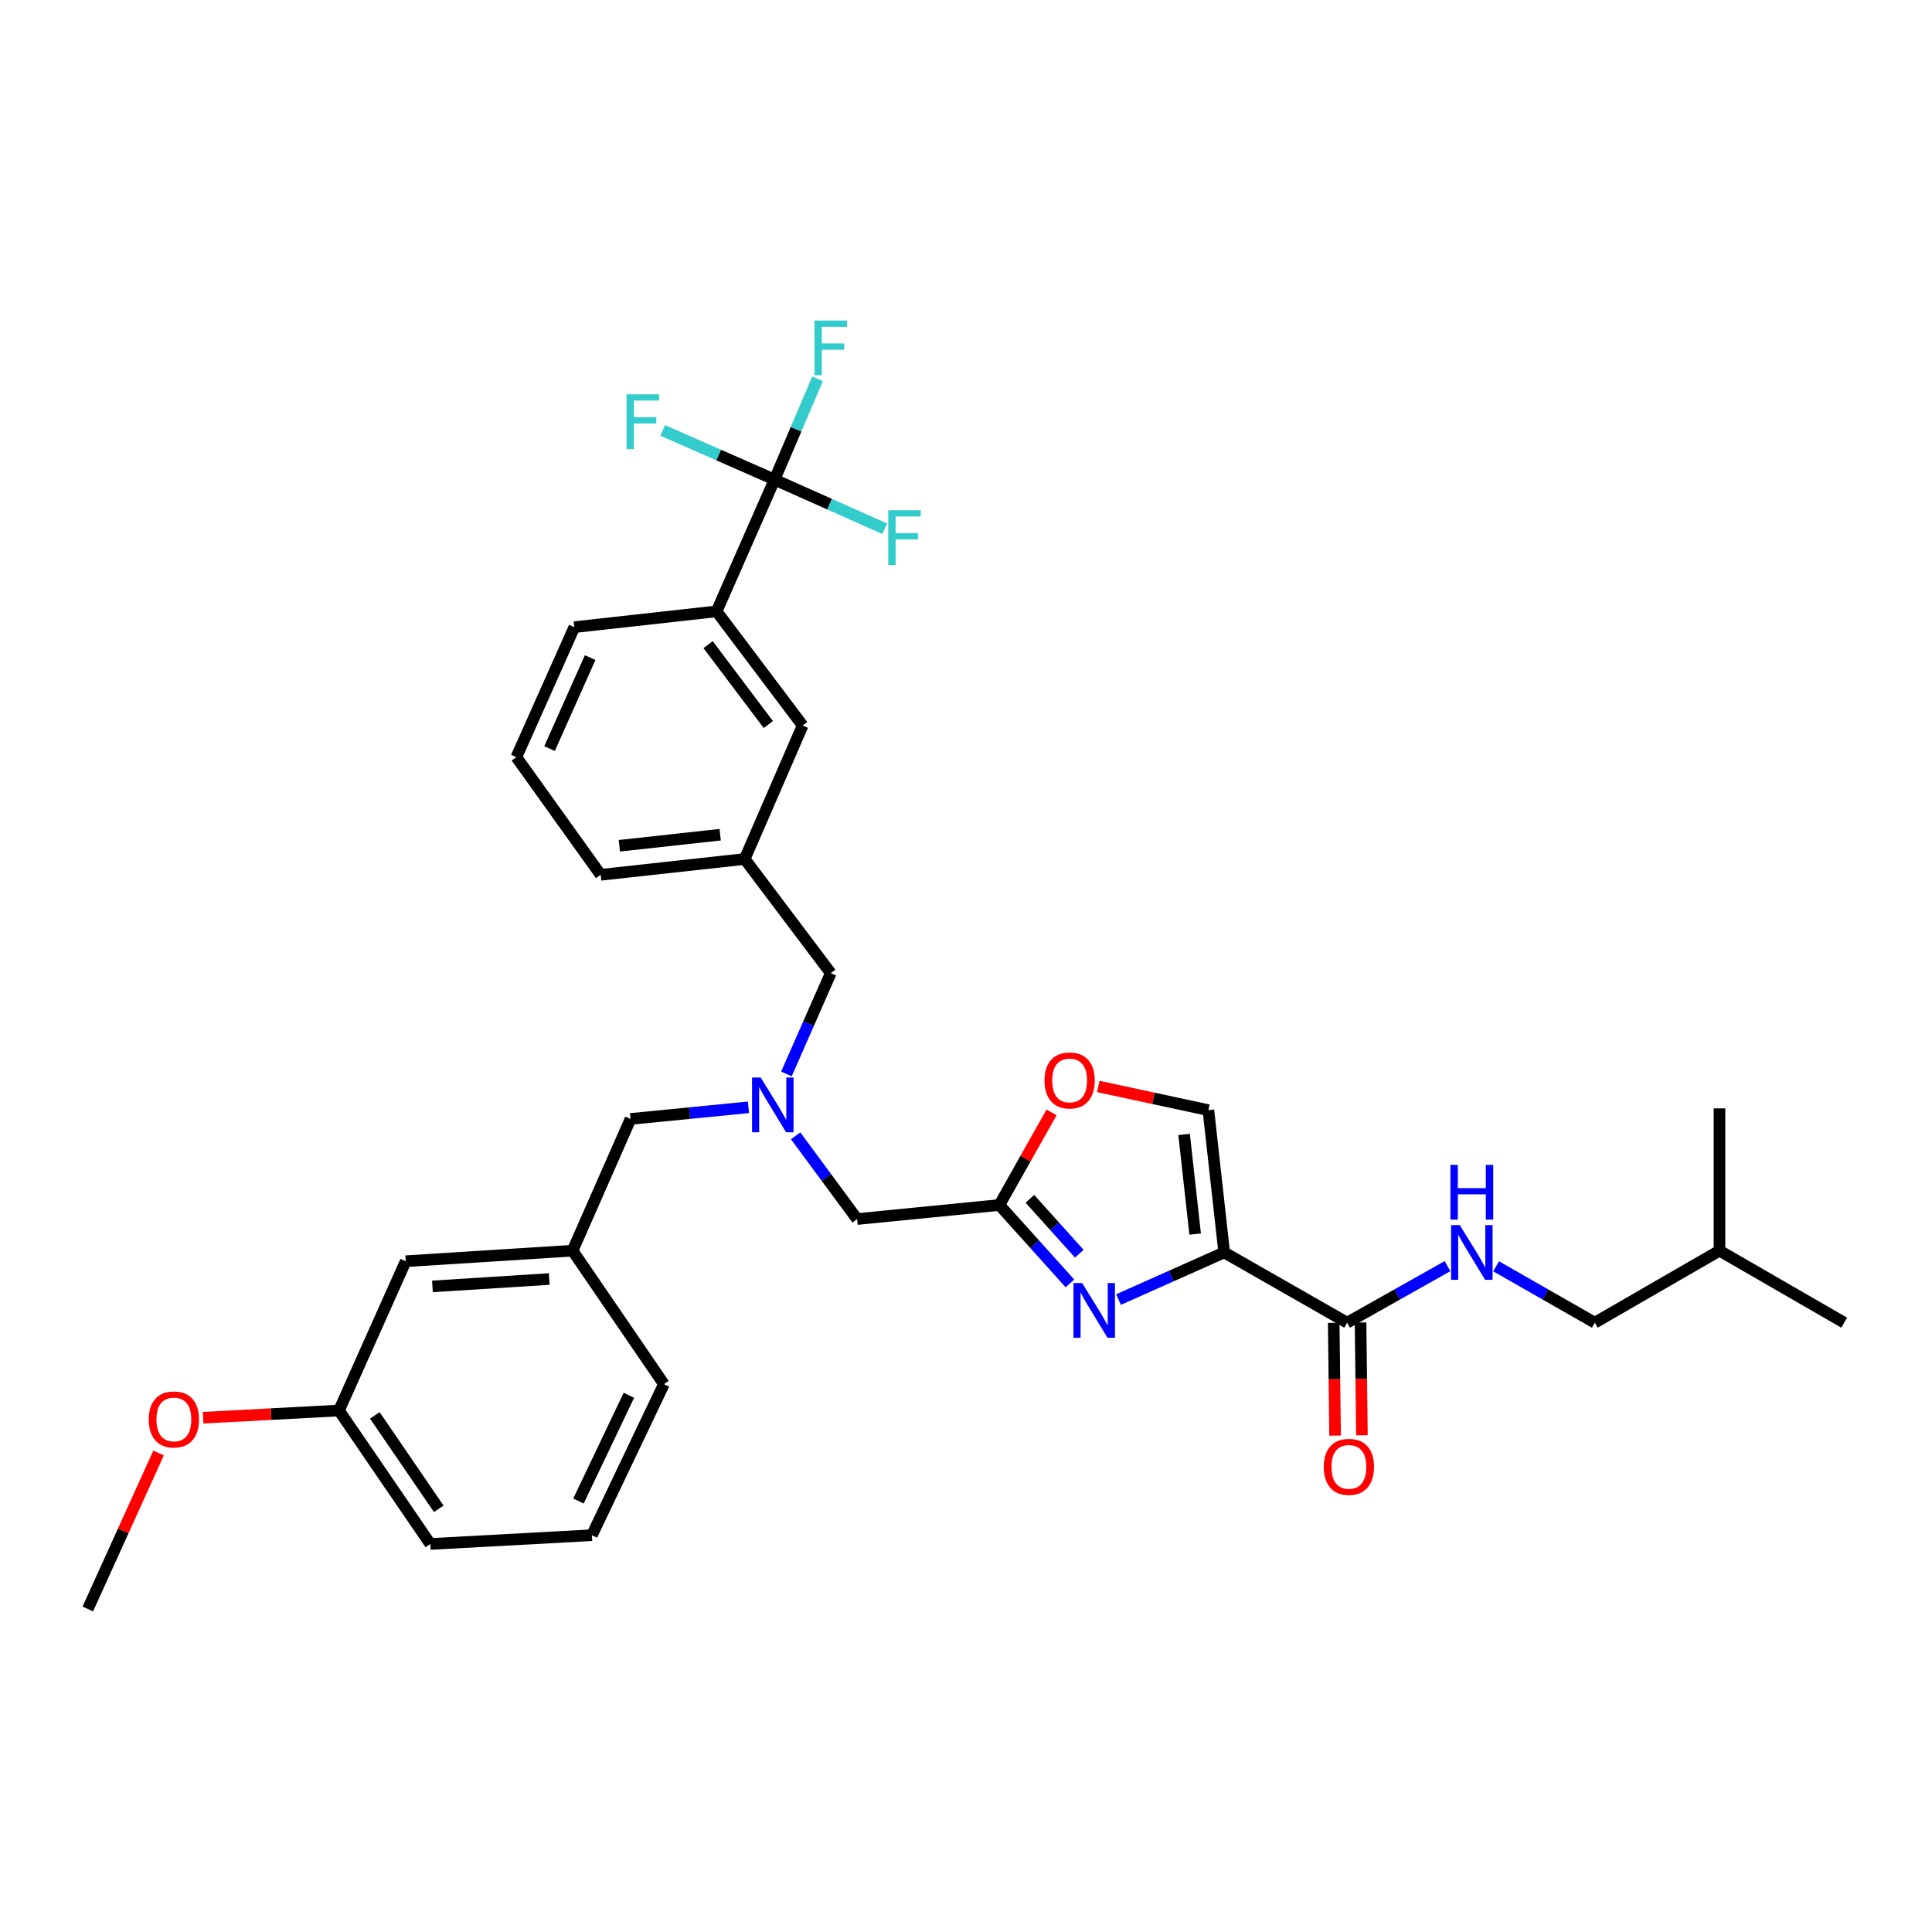 <?xml version='1.0' encoding='iso-8859-1'?>
<svg version='1.1' baseProfile='full'
              xmlns='http://www.w3.org/2000/svg'
                      xmlns:rdkit='http://www.rdkit.org/xml'
                      xmlns:xlink='http://www.w3.org/1999/xlink'
                  xml:space='preserve'
width='1000px' height='1000px' viewBox='0 0 1000 1000'>
<!-- END OF HEADER -->
<rect style='opacity:1.0;fill:#FFFFFF;stroke:none' width='1000' height='1000' x='0' y='0'> </rect>
<path class='bond-0' d='M 825.453,684.615 L 889.999,647.347' style='fill:none;fill-rule:evenodd;stroke:#000000;stroke-width:6px;stroke-linecap:butt;stroke-linejoin:miter;stroke-opacity:1' />
<path class='bond-1' d='M 825.453,684.615 L 799.922,670.028' style='fill:none;fill-rule:evenodd;stroke:#000000;stroke-width:6px;stroke-linecap:butt;stroke-linejoin:miter;stroke-opacity:1' />
<path class='bond-1' d='M 799.922,670.028 L 774.39,655.44' style='fill:none;fill-rule:evenodd;stroke:#0000FF;stroke-width:6px;stroke-linecap:butt;stroke-linejoin:miter;stroke-opacity:1' />
<path class='bond-2' d='M 690.329,684.7 L 690.686,713.883' style='fill:none;fill-rule:evenodd;stroke:#000000;stroke-width:6px;stroke-linecap:butt;stroke-linejoin:miter;stroke-opacity:1' />
<path class='bond-2' d='M 690.686,713.883 L 691.042,743.067' style='fill:none;fill-rule:evenodd;stroke:#FF0000;stroke-width:6px;stroke-linecap:butt;stroke-linejoin:miter;stroke-opacity:1' />
<path class='bond-2' d='M 704.214,684.53 L 704.57,713.714' style='fill:none;fill-rule:evenodd;stroke:#000000;stroke-width:6px;stroke-linecap:butt;stroke-linejoin:miter;stroke-opacity:1' />
<path class='bond-2' d='M 704.57,713.714 L 704.927,742.898' style='fill:none;fill-rule:evenodd;stroke:#FF0000;stroke-width:6px;stroke-linecap:butt;stroke-linejoin:miter;stroke-opacity:1' />
<path class='bond-3' d='M 697.272,684.615 L 723.249,669.982' style='fill:none;fill-rule:evenodd;stroke:#000000;stroke-width:6px;stroke-linecap:butt;stroke-linejoin:miter;stroke-opacity:1' />
<path class='bond-3' d='M 723.249,669.982 L 749.226,655.35' style='fill:none;fill-rule:evenodd;stroke:#0000FF;stroke-width:6px;stroke-linecap:butt;stroke-linejoin:miter;stroke-opacity:1' />
<path class='bond-4' d='M 697.272,684.615 L 633.636,648.257' style='fill:none;fill-rule:evenodd;stroke:#000000;stroke-width:6px;stroke-linecap:butt;stroke-linejoin:miter;stroke-opacity:1' />
<path class='bond-5' d='M 889.999,647.347 L 889.999,573.706' style='fill:none;fill-rule:evenodd;stroke:#000000;stroke-width:6px;stroke-linecap:butt;stroke-linejoin:miter;stroke-opacity:1' />
<path class='bond-6' d='M 889.999,647.347 L 954.545,684.615' style='fill:none;fill-rule:evenodd;stroke:#000000;stroke-width:6px;stroke-linecap:butt;stroke-linejoin:miter;stroke-opacity:1' />
<path class='bond-7' d='M 411.812,587.889 L 427.726,609.437' style='fill:none;fill-rule:evenodd;stroke:#0000FF;stroke-width:6px;stroke-linecap:butt;stroke-linejoin:miter;stroke-opacity:1' />
<path class='bond-7' d='M 427.726,609.437 L 443.639,630.985' style='fill:none;fill-rule:evenodd;stroke:#000000;stroke-width:6px;stroke-linecap:butt;stroke-linejoin:miter;stroke-opacity:1' />
<path class='bond-8' d='M 387.409,573.137 L 356.887,576.152' style='fill:none;fill-rule:evenodd;stroke:#0000FF;stroke-width:6px;stroke-linecap:butt;stroke-linejoin:miter;stroke-opacity:1' />
<path class='bond-8' d='M 356.887,576.152 L 326.365,579.167' style='fill:none;fill-rule:evenodd;stroke:#000000;stroke-width:6px;stroke-linecap:butt;stroke-linejoin:miter;stroke-opacity:1' />
<path class='bond-9' d='M 407.048,555.87 L 418.524,529.788' style='fill:none;fill-rule:evenodd;stroke:#0000FF;stroke-width:6px;stroke-linecap:butt;stroke-linejoin:miter;stroke-opacity:1' />
<path class='bond-9' d='M 418.524,529.788 L 430,503.705' style='fill:none;fill-rule:evenodd;stroke:#000000;stroke-width:6px;stroke-linecap:butt;stroke-linejoin:miter;stroke-opacity:1' />
<path class='bond-10' d='M 443.639,630.985 L 517.272,623.71' style='fill:none;fill-rule:evenodd;stroke:#000000;stroke-width:6px;stroke-linecap:butt;stroke-linejoin:miter;stroke-opacity:1' />
<path class='bond-11' d='M 326.365,579.167 L 296.364,647.347' style='fill:none;fill-rule:evenodd;stroke:#000000;stroke-width:6px;stroke-linecap:butt;stroke-linejoin:miter;stroke-opacity:1' />
<path class='bond-12' d='M 578.948,672.647 L 606.292,660.452' style='fill:none;fill-rule:evenodd;stroke:#0000FF;stroke-width:6px;stroke-linecap:butt;stroke-linejoin:miter;stroke-opacity:1' />
<path class='bond-12' d='M 606.292,660.452 L 633.636,648.257' style='fill:none;fill-rule:evenodd;stroke:#000000;stroke-width:6px;stroke-linecap:butt;stroke-linejoin:miter;stroke-opacity:1' />
<path class='bond-13' d='M 553.792,664.287 L 535.532,643.998' style='fill:none;fill-rule:evenodd;stroke:#0000FF;stroke-width:6px;stroke-linecap:butt;stroke-linejoin:miter;stroke-opacity:1' />
<path class='bond-13' d='M 535.532,643.998 L 517.272,623.71' style='fill:none;fill-rule:evenodd;stroke:#000000;stroke-width:6px;stroke-linecap:butt;stroke-linejoin:miter;stroke-opacity:1' />
<path class='bond-13' d='M 558.635,648.911 L 545.853,634.709' style='fill:none;fill-rule:evenodd;stroke:#0000FF;stroke-width:6px;stroke-linecap:butt;stroke-linejoin:miter;stroke-opacity:1' />
<path class='bond-13' d='M 545.853,634.709 L 533.072,620.507' style='fill:none;fill-rule:evenodd;stroke:#000000;stroke-width:6px;stroke-linecap:butt;stroke-linejoin:miter;stroke-opacity:1' />
<path class='bond-14' d='M 633.636,648.257 L 625.459,574.616' style='fill:none;fill-rule:evenodd;stroke:#000000;stroke-width:6px;stroke-linecap:butt;stroke-linejoin:miter;stroke-opacity:1' />
<path class='bond-14' d='M 618.608,638.743 L 612.884,587.195' style='fill:none;fill-rule:evenodd;stroke:#000000;stroke-width:6px;stroke-linecap:butt;stroke-linejoin:miter;stroke-opacity:1' />
<path class='bond-15' d='M 625.459,574.616 L 596.967,568.486' style='fill:none;fill-rule:evenodd;stroke:#000000;stroke-width:6px;stroke-linecap:butt;stroke-linejoin:miter;stroke-opacity:1' />
<path class='bond-15' d='M 596.967,568.486 L 568.475,562.356' style='fill:none;fill-rule:evenodd;stroke:#FF0000;stroke-width:6px;stroke-linecap:butt;stroke-linejoin:miter;stroke-opacity:1' />
<path class='bond-16' d='M 296.364,647.347 L 210.002,652.801' style='fill:none;fill-rule:evenodd;stroke:#000000;stroke-width:6px;stroke-linecap:butt;stroke-linejoin:miter;stroke-opacity:1' />
<path class='bond-16' d='M 284.285,662.023 L 223.831,665.841' style='fill:none;fill-rule:evenodd;stroke:#000000;stroke-width:6px;stroke-linecap:butt;stroke-linejoin:miter;stroke-opacity:1' />
<path class='bond-17' d='M 296.364,647.347 L 343.638,716.437' style='fill:none;fill-rule:evenodd;stroke:#000000;stroke-width:6px;stroke-linecap:butt;stroke-linejoin:miter;stroke-opacity:1' />
<path class='bond-18' d='M 210.002,652.801 L 175.457,730.076' style='fill:none;fill-rule:evenodd;stroke:#000000;stroke-width:6px;stroke-linecap:butt;stroke-linejoin:miter;stroke-opacity:1' />
<path class='bond-19' d='M 400.909,248.252 L 370.908,316.439' style='fill:none;fill-rule:evenodd;stroke:#000000;stroke-width:6px;stroke-linecap:butt;stroke-linejoin:miter;stroke-opacity:1' />
<path class='bond-20' d='M 400.909,248.252 L 412.038,222.169' style='fill:none;fill-rule:evenodd;stroke:#000000;stroke-width:6px;stroke-linecap:butt;stroke-linejoin:miter;stroke-opacity:1' />
<path class='bond-20' d='M 412.038,222.169 L 423.167,196.086' style='fill:none;fill-rule:evenodd;stroke:#33CCCC;stroke-width:6px;stroke-linecap:butt;stroke-linejoin:miter;stroke-opacity:1' />
<path class='bond-21' d='M 400.909,248.252 L 371.96,235.514' style='fill:none;fill-rule:evenodd;stroke:#000000;stroke-width:6px;stroke-linecap:butt;stroke-linejoin:miter;stroke-opacity:1' />
<path class='bond-21' d='M 371.96,235.514 L 343.012,222.776' style='fill:none;fill-rule:evenodd;stroke:#33CCCC;stroke-width:6px;stroke-linecap:butt;stroke-linejoin:miter;stroke-opacity:1' />
<path class='bond-22' d='M 400.909,248.252 L 429.413,260.965' style='fill:none;fill-rule:evenodd;stroke:#000000;stroke-width:6px;stroke-linecap:butt;stroke-linejoin:miter;stroke-opacity:1' />
<path class='bond-22' d='M 429.413,260.965 L 457.917,273.677' style='fill:none;fill-rule:evenodd;stroke:#33CCCC;stroke-width:6px;stroke-linecap:butt;stroke-linejoin:miter;stroke-opacity:1' />
<path class='bond-23' d='M 370.908,316.439 L 415.451,375.524' style='fill:none;fill-rule:evenodd;stroke:#000000;stroke-width:6px;stroke-linecap:butt;stroke-linejoin:miter;stroke-opacity:1' />
<path class='bond-23' d='M 366.501,333.661 L 397.681,375.02' style='fill:none;fill-rule:evenodd;stroke:#000000;stroke-width:6px;stroke-linecap:butt;stroke-linejoin:miter;stroke-opacity:1' />
<path class='bond-24' d='M 370.908,316.439 L 297.274,324.617' style='fill:none;fill-rule:evenodd;stroke:#000000;stroke-width:6px;stroke-linecap:butt;stroke-linejoin:miter;stroke-opacity:1' />
<path class='bond-25' d='M 415.451,375.524 L 385.457,444.621' style='fill:none;fill-rule:evenodd;stroke:#000000;stroke-width:6px;stroke-linecap:butt;stroke-linejoin:miter;stroke-opacity:1' />
<path class='bond-26' d='M 385.457,444.621 L 430,503.705' style='fill:none;fill-rule:evenodd;stroke:#000000;stroke-width:6px;stroke-linecap:butt;stroke-linejoin:miter;stroke-opacity:1' />
<path class='bond-27' d='M 385.457,444.621 L 310.906,452.798' style='fill:none;fill-rule:evenodd;stroke:#000000;stroke-width:6px;stroke-linecap:butt;stroke-linejoin:miter;stroke-opacity:1' />
<path class='bond-27' d='M 372.76,432.045 L 320.574,437.769' style='fill:none;fill-rule:evenodd;stroke:#000000;stroke-width:6px;stroke-linecap:butt;stroke-linejoin:miter;stroke-opacity:1' />
<path class='bond-28' d='M 297.274,324.617 L 267.273,391.894' style='fill:none;fill-rule:evenodd;stroke:#000000;stroke-width:6px;stroke-linecap:butt;stroke-linejoin:miter;stroke-opacity:1' />
<path class='bond-28' d='M 305.456,340.364 L 284.455,387.457' style='fill:none;fill-rule:evenodd;stroke:#000000;stroke-width:6px;stroke-linecap:butt;stroke-linejoin:miter;stroke-opacity:1' />
<path class='bond-29' d='M 267.273,391.894 L 310.906,452.798' style='fill:none;fill-rule:evenodd;stroke:#000000;stroke-width:6px;stroke-linecap:butt;stroke-linejoin:miter;stroke-opacity:1' />
<path class='bond-30' d='M 343.638,716.437 L 306.362,794.622' style='fill:none;fill-rule:evenodd;stroke:#000000;stroke-width:6px;stroke-linecap:butt;stroke-linejoin:miter;stroke-opacity:1' />
<path class='bond-30' d='M 325.512,722.189 L 299.419,776.918' style='fill:none;fill-rule:evenodd;stroke:#000000;stroke-width:6px;stroke-linecap:butt;stroke-linejoin:miter;stroke-opacity:1' />
<path class='bond-31' d='M 175.457,730.076 L 140.297,731.945' style='fill:none;fill-rule:evenodd;stroke:#000000;stroke-width:6px;stroke-linecap:butt;stroke-linejoin:miter;stroke-opacity:1' />
<path class='bond-31' d='M 140.297,731.945 L 105.137,733.814' style='fill:none;fill-rule:evenodd;stroke:#FF0000;stroke-width:6px;stroke-linecap:butt;stroke-linejoin:miter;stroke-opacity:1' />
<path class='bond-32' d='M 175.457,730.076 L 222.723,799.165' style='fill:none;fill-rule:evenodd;stroke:#000000;stroke-width:6px;stroke-linecap:butt;stroke-linejoin:miter;stroke-opacity:1' />
<path class='bond-32' d='M 194.007,732.599 L 227.093,780.962' style='fill:none;fill-rule:evenodd;stroke:#000000;stroke-width:6px;stroke-linecap:butt;stroke-linejoin:miter;stroke-opacity:1' />
<path class='bond-33' d='M 306.362,794.622 L 222.723,799.165' style='fill:none;fill-rule:evenodd;stroke:#000000;stroke-width:6px;stroke-linecap:butt;stroke-linejoin:miter;stroke-opacity:1' />
<path class='bond-34' d='M 82.078,752.075 L 63.766,792.437' style='fill:none;fill-rule:evenodd;stroke:#FF0000;stroke-width:6px;stroke-linecap:butt;stroke-linejoin:miter;stroke-opacity:1' />
<path class='bond-34' d='M 63.766,792.437 L 45.455,832.8' style='fill:none;fill-rule:evenodd;stroke:#000000;stroke-width:6px;stroke-linecap:butt;stroke-linejoin:miter;stroke-opacity:1' />
<path class='bond-35' d='M 544.279,575.776 L 530.776,599.743' style='fill:none;fill-rule:evenodd;stroke:#FF0000;stroke-width:6px;stroke-linecap:butt;stroke-linejoin:miter;stroke-opacity:1' />
<path class='bond-35' d='M 530.776,599.743 L 517.272,623.71' style='fill:none;fill-rule:evenodd;stroke:#000000;stroke-width:6px;stroke-linecap:butt;stroke-linejoin:miter;stroke-opacity:1' />
<path  class='atom-2' d='M 685.182 759.246
Q 685.182 752.446, 688.542 748.646
Q 691.902 744.846, 698.182 744.846
Q 704.462 744.846, 707.822 748.646
Q 711.182 752.446, 711.182 759.246
Q 711.182 766.126, 707.782 770.046
Q 704.382 773.926, 698.182 773.926
Q 691.942 773.926, 688.542 770.046
Q 685.182 766.166, 685.182 759.246
M 698.182 770.726
Q 702.502 770.726, 704.822 767.846
Q 707.182 764.926, 707.182 759.246
Q 707.182 753.686, 704.822 750.886
Q 702.502 748.046, 698.182 748.046
Q 693.862 748.046, 691.502 750.846
Q 689.182 753.646, 689.182 759.246
Q 689.182 764.966, 691.502 767.846
Q 693.862 770.726, 698.182 770.726
' fill='#FF0000'/>
<path  class='atom-3' d='M 755.558 634.097
L 764.838 649.097
Q 765.758 650.577, 767.238 653.257
Q 768.718 655.937, 768.798 656.097
L 768.798 634.097
L 772.558 634.097
L 772.558 662.417
L 768.678 662.417
L 758.718 646.017
Q 757.558 644.097, 756.318 641.897
Q 755.118 639.697, 754.758 639.017
L 754.758 662.417
L 751.078 662.417
L 751.078 634.097
L 755.558 634.097
' fill='#0000FF'/>
<path  class='atom-3' d='M 750.738 602.945
L 754.578 602.945
L 754.578 614.985
L 769.058 614.985
L 769.058 602.945
L 772.898 602.945
L 772.898 631.265
L 769.058 631.265
L 769.058 618.185
L 754.578 618.185
L 754.578 631.265
L 750.738 631.265
L 750.738 602.945
' fill='#0000FF'/>
<path  class='atom-5' d='M 393.739 557.733
L 403.019 572.733
Q 403.939 574.213, 405.419 576.893
Q 406.899 579.573, 406.979 579.733
L 406.979 557.733
L 410.739 557.733
L 410.739 586.053
L 406.859 586.053
L 396.899 569.653
Q 395.739 567.733, 394.499 565.533
Q 393.299 563.333, 392.939 562.653
L 392.939 586.053
L 389.259 586.053
L 389.259 557.733
L 393.739 557.733
' fill='#0000FF'/>
<path  class='atom-8' d='M 560.107 664.098
L 569.387 679.098
Q 570.307 680.578, 571.787 683.258
Q 573.267 685.938, 573.347 686.098
L 573.347 664.098
L 577.107 664.098
L 577.107 692.418
L 573.227 692.418
L 563.267 676.018
Q 562.107 674.098, 560.867 671.898
Q 559.667 669.698, 559.307 669.018
L 559.307 692.418
L 555.627 692.418
L 555.627 664.098
L 560.107 664.098
' fill='#0000FF'/>
<path  class='atom-16' d='M 421.58 165.913
L 438.42 165.913
L 438.42 169.153
L 425.38 169.153
L 425.38 177.753
L 436.98 177.753
L 436.98 181.033
L 425.38 181.033
L 425.38 194.233
L 421.58 194.233
L 421.58 165.913
' fill='#33CCCC'/>
<path  class='atom-17' d='M 324.31 204.091
L 341.15 204.091
L 341.15 207.331
L 328.11 207.331
L 328.11 215.931
L 339.71 215.931
L 339.71 219.211
L 328.11 219.211
L 328.11 232.411
L 324.31 232.411
L 324.31 204.091
' fill='#33CCCC'/>
<path  class='atom-18' d='M 459.758 264.093
L 476.598 264.093
L 476.598 267.333
L 463.558 267.333
L 463.558 275.933
L 475.158 275.933
L 475.158 279.213
L 463.558 279.213
L 463.558 292.413
L 459.758 292.413
L 459.758 264.093
' fill='#33CCCC'/>
<path  class='atom-27' d='M 76.997 734.699
Q 76.997 727.899, 80.357 724.099
Q 83.717 720.299, 89.997 720.299
Q 96.277 720.299, 99.637 724.099
Q 102.997 727.899, 102.997 734.699
Q 102.997 741.579, 99.597 745.499
Q 96.197 749.379, 89.997 749.379
Q 83.757 749.379, 80.357 745.499
Q 76.997 741.619, 76.997 734.699
M 89.997 746.179
Q 94.317 746.179, 96.637 743.299
Q 98.997 740.379, 98.997 734.699
Q 98.997 729.139, 96.637 726.339
Q 94.317 723.499, 89.997 723.499
Q 85.677 723.499, 83.317 726.299
Q 80.997 729.099, 80.997 734.699
Q 80.997 740.419, 83.317 743.299
Q 85.677 746.179, 89.997 746.179
' fill='#FF0000'/>
<path  class='atom-30' d='M 540.638 559.244
Q 540.638 552.444, 543.998 548.644
Q 547.358 544.844, 553.638 544.844
Q 559.918 544.844, 563.278 548.644
Q 566.638 552.444, 566.638 559.244
Q 566.638 566.124, 563.238 570.044
Q 559.838 573.924, 553.638 573.924
Q 547.398 573.924, 543.998 570.044
Q 540.638 566.164, 540.638 559.244
M 553.638 570.724
Q 557.958 570.724, 560.278 567.844
Q 562.638 564.924, 562.638 559.244
Q 562.638 553.684, 560.278 550.884
Q 557.958 548.044, 553.638 548.044
Q 549.318 548.044, 546.958 550.844
Q 544.638 553.644, 544.638 559.244
Q 544.638 564.964, 546.958 567.844
Q 549.318 570.724, 553.638 570.724
' fill='#FF0000'/>
</svg>
